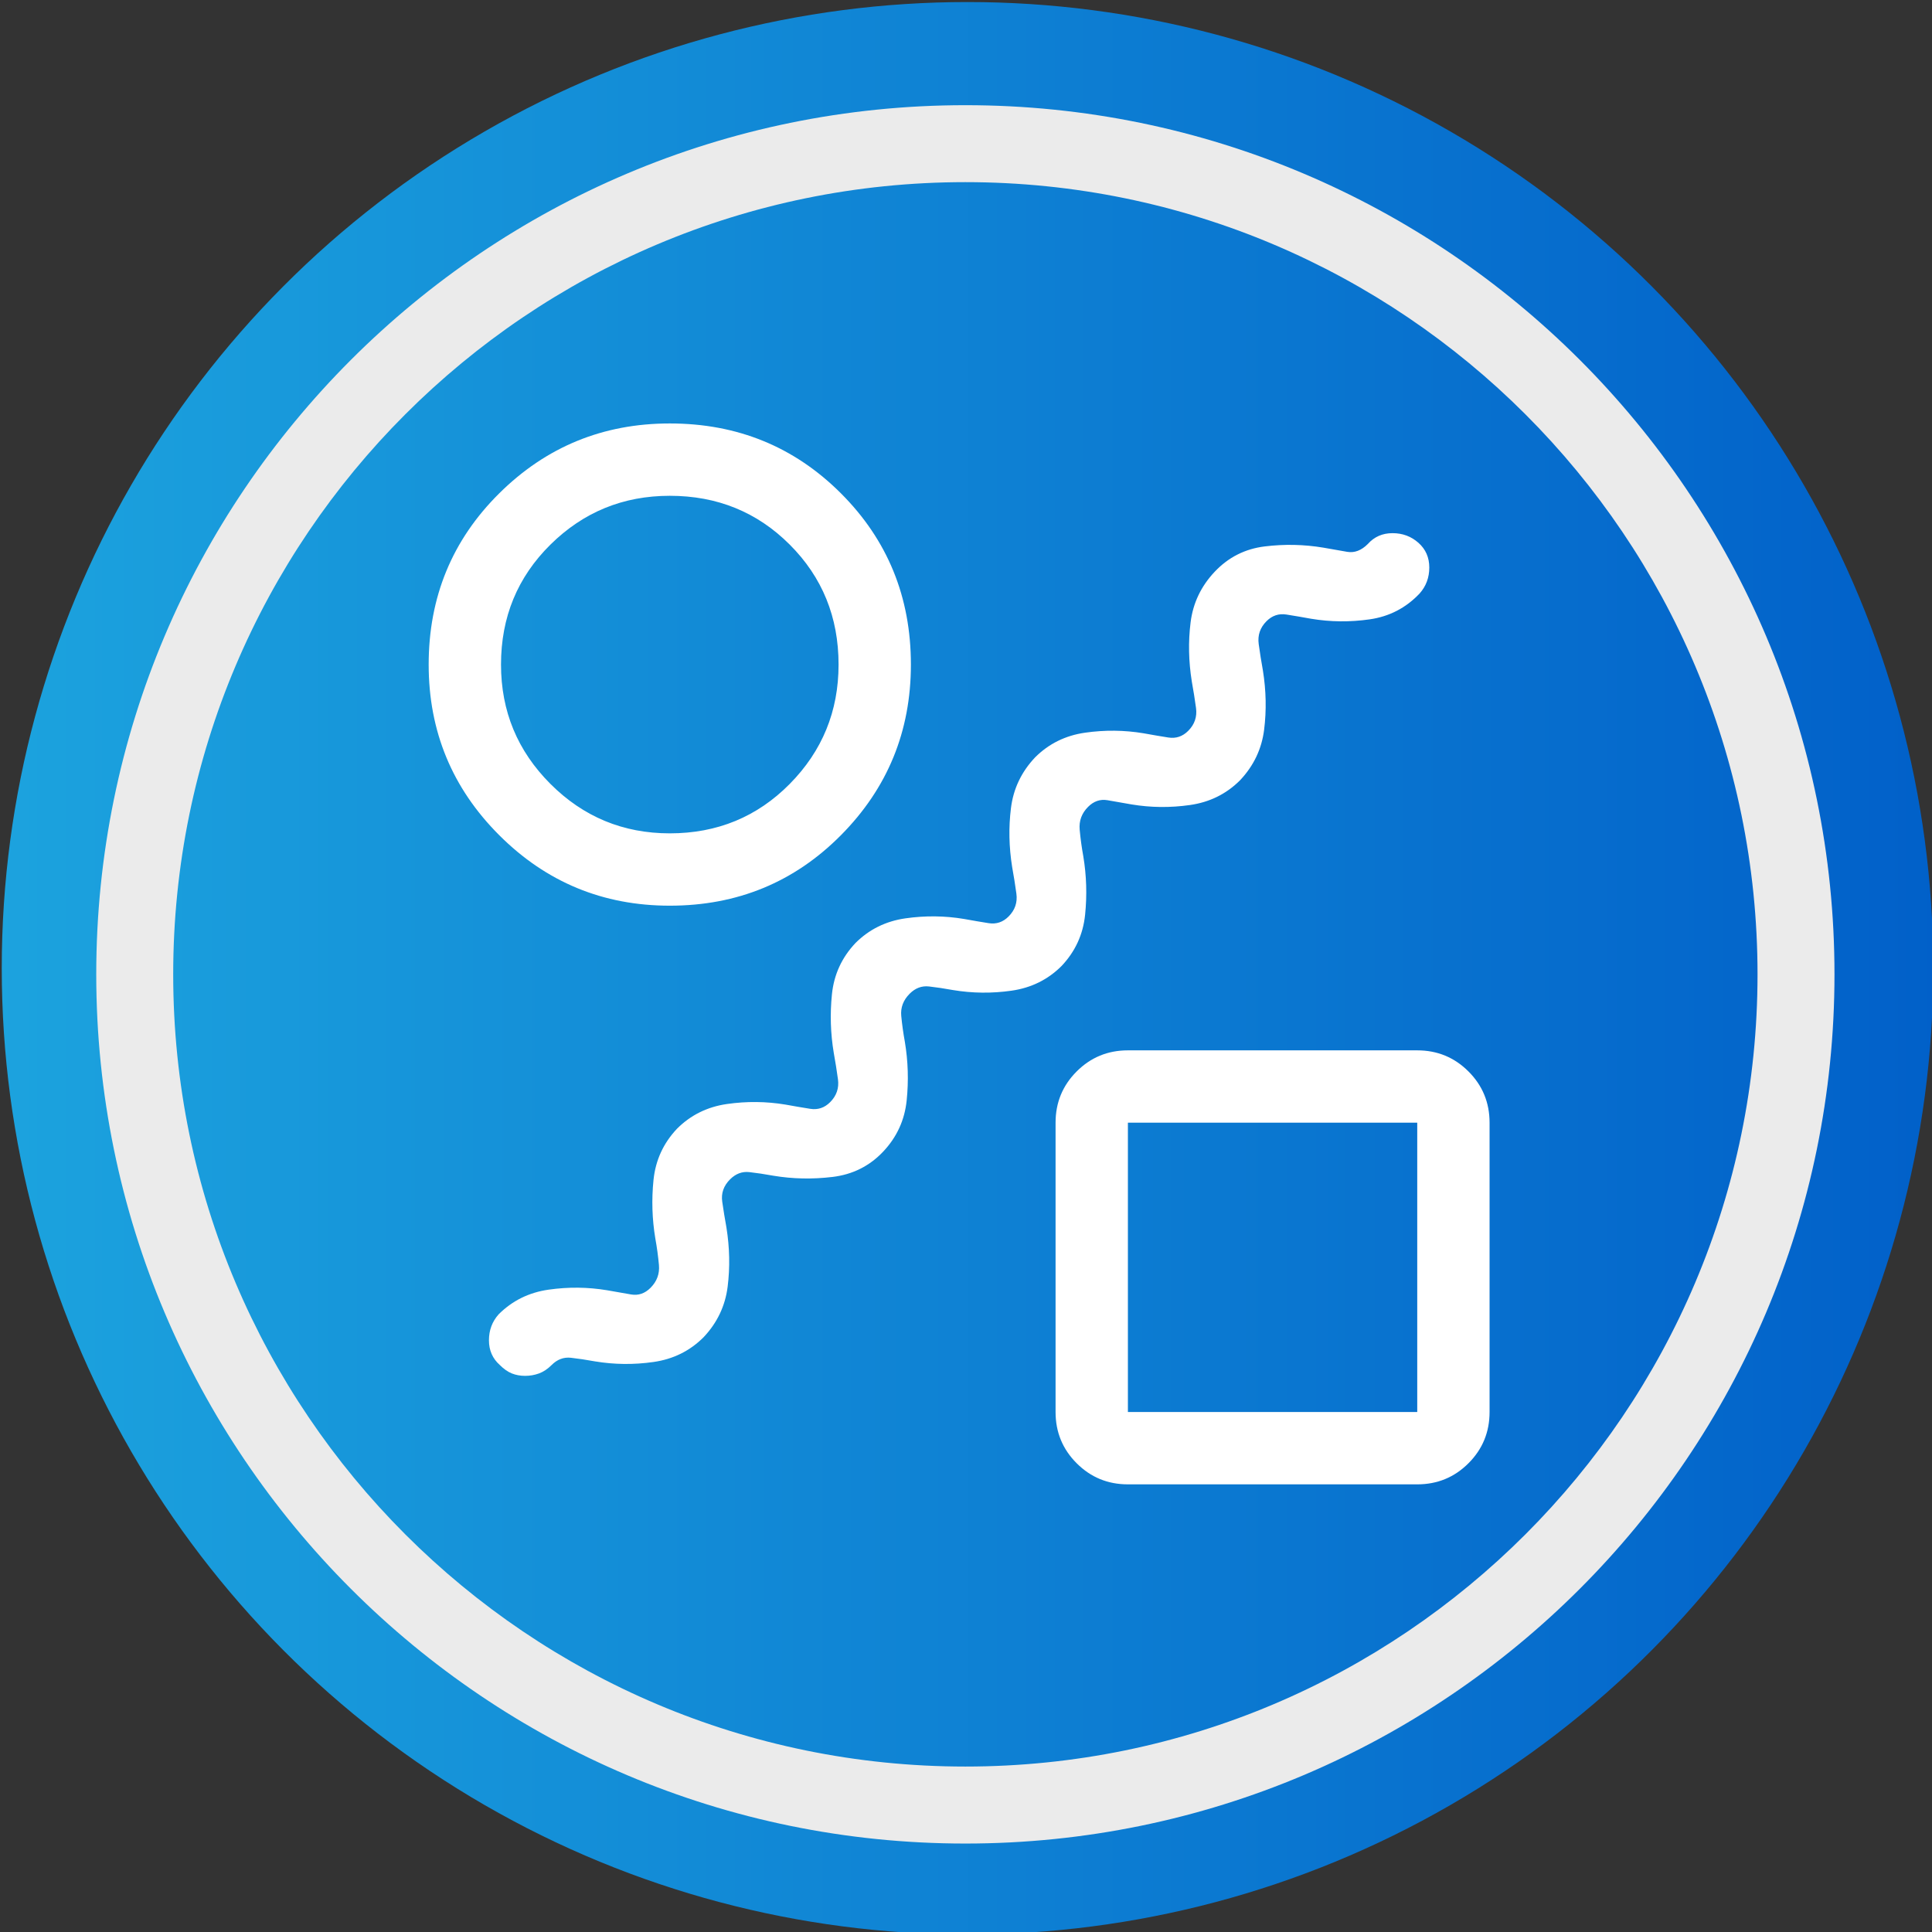 <?xml version="1.0" encoding="UTF-8" standalone="no"?>
<!DOCTYPE svg PUBLIC "-//W3C//DTD SVG 1.1//EN" "http://www.w3.org/Graphics/SVG/1.1/DTD/svg11.dtd">
<svg width="100%" height="100%" viewBox="0 0 50 50" version="1.1" xmlns="http://www.w3.org/2000/svg" xmlns:xlink="http://www.w3.org/1999/xlink" xml:space="preserve" xmlns:serif="http://www.serif.com/" style="fill-rule:evenodd;clip-rule:evenodd;stroke-linejoin:round;stroke-miterlimit:2;">
    <rect x="0" y="0" width="50" height="50" fill="#333333" stroke="none"/>
    <g transform="matrix(1.407,0,0,1.425,-4.626,-4.077)">
        <ellipse cx="21.084" cy="20.446" rx="17.764" ry="17.548" style="fill:url(#_Linear1);"/>
    </g>
    <g transform="matrix(0.15,0,0,0.15,24.846,24.663)">
        <g transform="matrix(1,0,0,1,-100,-100)">
            <g transform="matrix(0.208,0,0,0.208,0,200)">
                <path d="M142,-139C138.667,-135.667 135.167,-133.333 131.5,-132C127.833,-130.667 124,-130 120,-130C116,-130 112.333,-130.667 109,-132C105.667,-133.333 102.333,-135.667 99,-139C93,-144.333 90,-151.167 90,-159.5C90,-167.833 92.667,-175 98,-181C109.333,-192.333 123.167,-199.167 139.5,-201.5C155.833,-203.833 172,-203.667 188,-201C195.333,-199.667 202,-198.5 208,-197.5C214,-196.5 219.333,-198.333 224,-203C229.333,-208.333 231.667,-214.667 231,-222C230.333,-229.333 229.333,-236.667 228,-244C225.333,-260 224.833,-276.167 226.5,-292.5C228.167,-308.833 234.667,-323 246,-335C257.333,-346.333 271.167,-353.167 287.5,-355.5C303.833,-357.833 320,-357.667 336,-355C343.333,-353.667 350.167,-352.5 356.5,-351.5C362.833,-350.5 368.333,-352.333 373,-357C378.333,-362.333 380.5,-368.667 379.5,-376C378.5,-383.333 377.333,-390.667 376,-398C373.333,-414 372.833,-430.167 374.5,-446.5C376.167,-462.833 382.667,-477 394,-489C405.333,-500.333 419.167,-507.167 435.5,-509.5C451.833,-511.833 468,-511.667 484,-509C491.333,-507.667 498.167,-506.5 504.5,-505.5C510.833,-504.5 516.333,-506.333 521,-511C526.333,-516.333 528.5,-522.667 527.5,-530C526.5,-537.333 525.333,-544.667 524,-552C521.333,-568.667 521,-585 523,-601C525,-617 531.667,-631 543,-643C554.333,-654.333 568.167,-661.167 584.5,-663.5C600.833,-665.833 617,-665.667 633,-663C640.333,-661.667 647.167,-660.5 653.5,-659.5C659.833,-658.5 665.333,-660.333 670,-665C675.333,-670.333 677.5,-676.667 676.5,-684C675.5,-691.333 674.333,-698.667 673,-706C670.333,-722.667 670,-739 672,-755C674,-771 680.667,-785 692,-797C703.333,-809 717.167,-816 733.5,-818C749.833,-820 766,-819.667 782,-817C789.333,-815.667 796,-814.5 802,-813.5C808,-812.5 813.667,-814.667 819,-820C824.333,-826 831.167,-829 839.5,-829C847.833,-829 855,-826.333 861,-821C867,-815.667 870,-808.833 870,-800.5C870,-792.167 867.333,-785 862,-779C850.667,-767 836.833,-759.833 820.5,-757.5C804.167,-755.167 788,-755.333 772,-758C764.667,-759.333 757.833,-760.5 751.5,-761.5C745.167,-762.5 739.667,-760.667 735,-756C729.667,-750.667 727.5,-744.333 728.5,-737C729.5,-729.667 730.667,-722.333 732,-715C734.667,-698.333 735,-682 733,-666C731,-650 724.333,-636 713,-624C701.667,-612.667 687.833,-605.833 671.5,-603.5C655.167,-601.167 639,-601.333 623,-604C615.667,-605.333 609,-606.5 603,-607.5C597,-608.5 591.667,-606.667 587,-602C581.667,-596.667 579.333,-590.333 580,-583C580.667,-575.667 581.667,-568.333 583,-561C585.667,-545 586.167,-528.833 584.5,-512.5C582.833,-496.167 576.333,-482 565,-470C553.667,-458.667 539.833,-451.833 523.5,-449.5C507.167,-447.167 491,-447.333 475,-450C467.667,-451.333 461,-452.333 455,-453C449,-453.667 443.667,-451.667 439,-447C433.667,-441.667 431.333,-435.5 432,-428.5C432.667,-421.5 433.667,-414.333 435,-407C437.667,-391 438.167,-374.833 436.5,-358.5C434.833,-342.167 428.333,-328 417,-316C405.667,-304 391.667,-297 375,-295C358.333,-293 342,-293.333 326,-296C318.667,-297.333 312,-298.333 306,-299C300,-299.667 294.667,-297.667 290,-293C284.667,-287.667 282.5,-281.5 283.5,-274.5C284.5,-267.5 285.667,-260.333 287,-253C289.667,-236.333 290,-220 288,-204C286,-188 279.333,-174 268,-162C256.667,-150.667 242.833,-143.833 226.5,-141.5C210.167,-139.167 194,-139.333 178,-142C170.667,-143.333 164,-144.333 158,-145C152,-145.667 146.667,-143.667 142,-139ZM240,-520C184.667,-520 137.5,-539.5 98.5,-578.5C59.5,-617.5 40,-664.667 40,-720C40,-776 59.5,-823.333 98.5,-862C137.5,-900.667 184.667,-920 240,-920C296,-920 343.333,-900.667 382,-862C420.667,-823.333 440,-776 440,-720C440,-664.667 420.667,-617.5 382,-578.5C343.333,-539.5 296,-520 240,-520ZM240,-580C279.333,-580 312.5,-593.667 339.5,-621C366.5,-648.333 380,-681.333 380,-720C380,-759.333 366.5,-792.5 339.5,-819.5C312.5,-846.5 279.333,-860 240,-860C201.333,-860 168.333,-846.5 141,-819.5C113.667,-792.5 100,-759.333 100,-720C100,-681.333 113.667,-648.333 141,-621C168.333,-593.667 201.333,-580 240,-580ZM620,-40C603.333,-40 589.167,-45.833 577.5,-57.5C565.833,-69.167 560,-83.333 560,-100L560,-340C560,-356.667 565.833,-370.833 577.5,-382.5C589.167,-394.167 603.333,-400 620,-400L860,-400C876.667,-400 890.833,-394.167 902.5,-382.5C914.167,-370.833 920,-356.667 920,-340L920,-100C920,-83.333 914.167,-69.167 902.5,-57.5C890.833,-45.833 876.667,-40 860,-40L620,-40ZM620,-100L860,-100L860,-340L620,-340L620,-100Z" style="fill:white;fill-rule:nonzero;"/>
            </g>
        </g>
    </g>
    <g transform="matrix(1.244,0,0,1.076,-11.962,-4.006)">
        <path d="M29.699,6.253C39.678,6.253 47.78,15.62 47.78,27.158C47.78,38.696 39.678,48.064 29.699,48.064C19.72,48.064 11.618,38.696 11.618,27.158C11.618,15.62 19.72,6.253 29.699,6.253ZM29.699,8.104C38.794,8.104 46.179,16.642 46.179,27.158C46.179,37.674 38.794,46.212 29.699,46.212C20.603,46.212 13.219,37.674 13.219,27.158C13.219,16.642 20.603,8.104 29.699,8.104Z" style="fill:rgb(235,235,235);"/>
    </g>
    <defs>
        <linearGradient id="_Linear1" x1="0" y1="0" x2="1" y2="0" gradientUnits="userSpaceOnUse" gradientTransform="matrix(35.527,0,0,35.097,3.32,20.446)"><stop offset="0" style="stop-color:rgb(28,163,222);stop-opacity:1"/><stop offset="1" style="stop-color:rgb(1,96,201);stop-opacity:1"/></linearGradient>
    </defs>
</svg>
